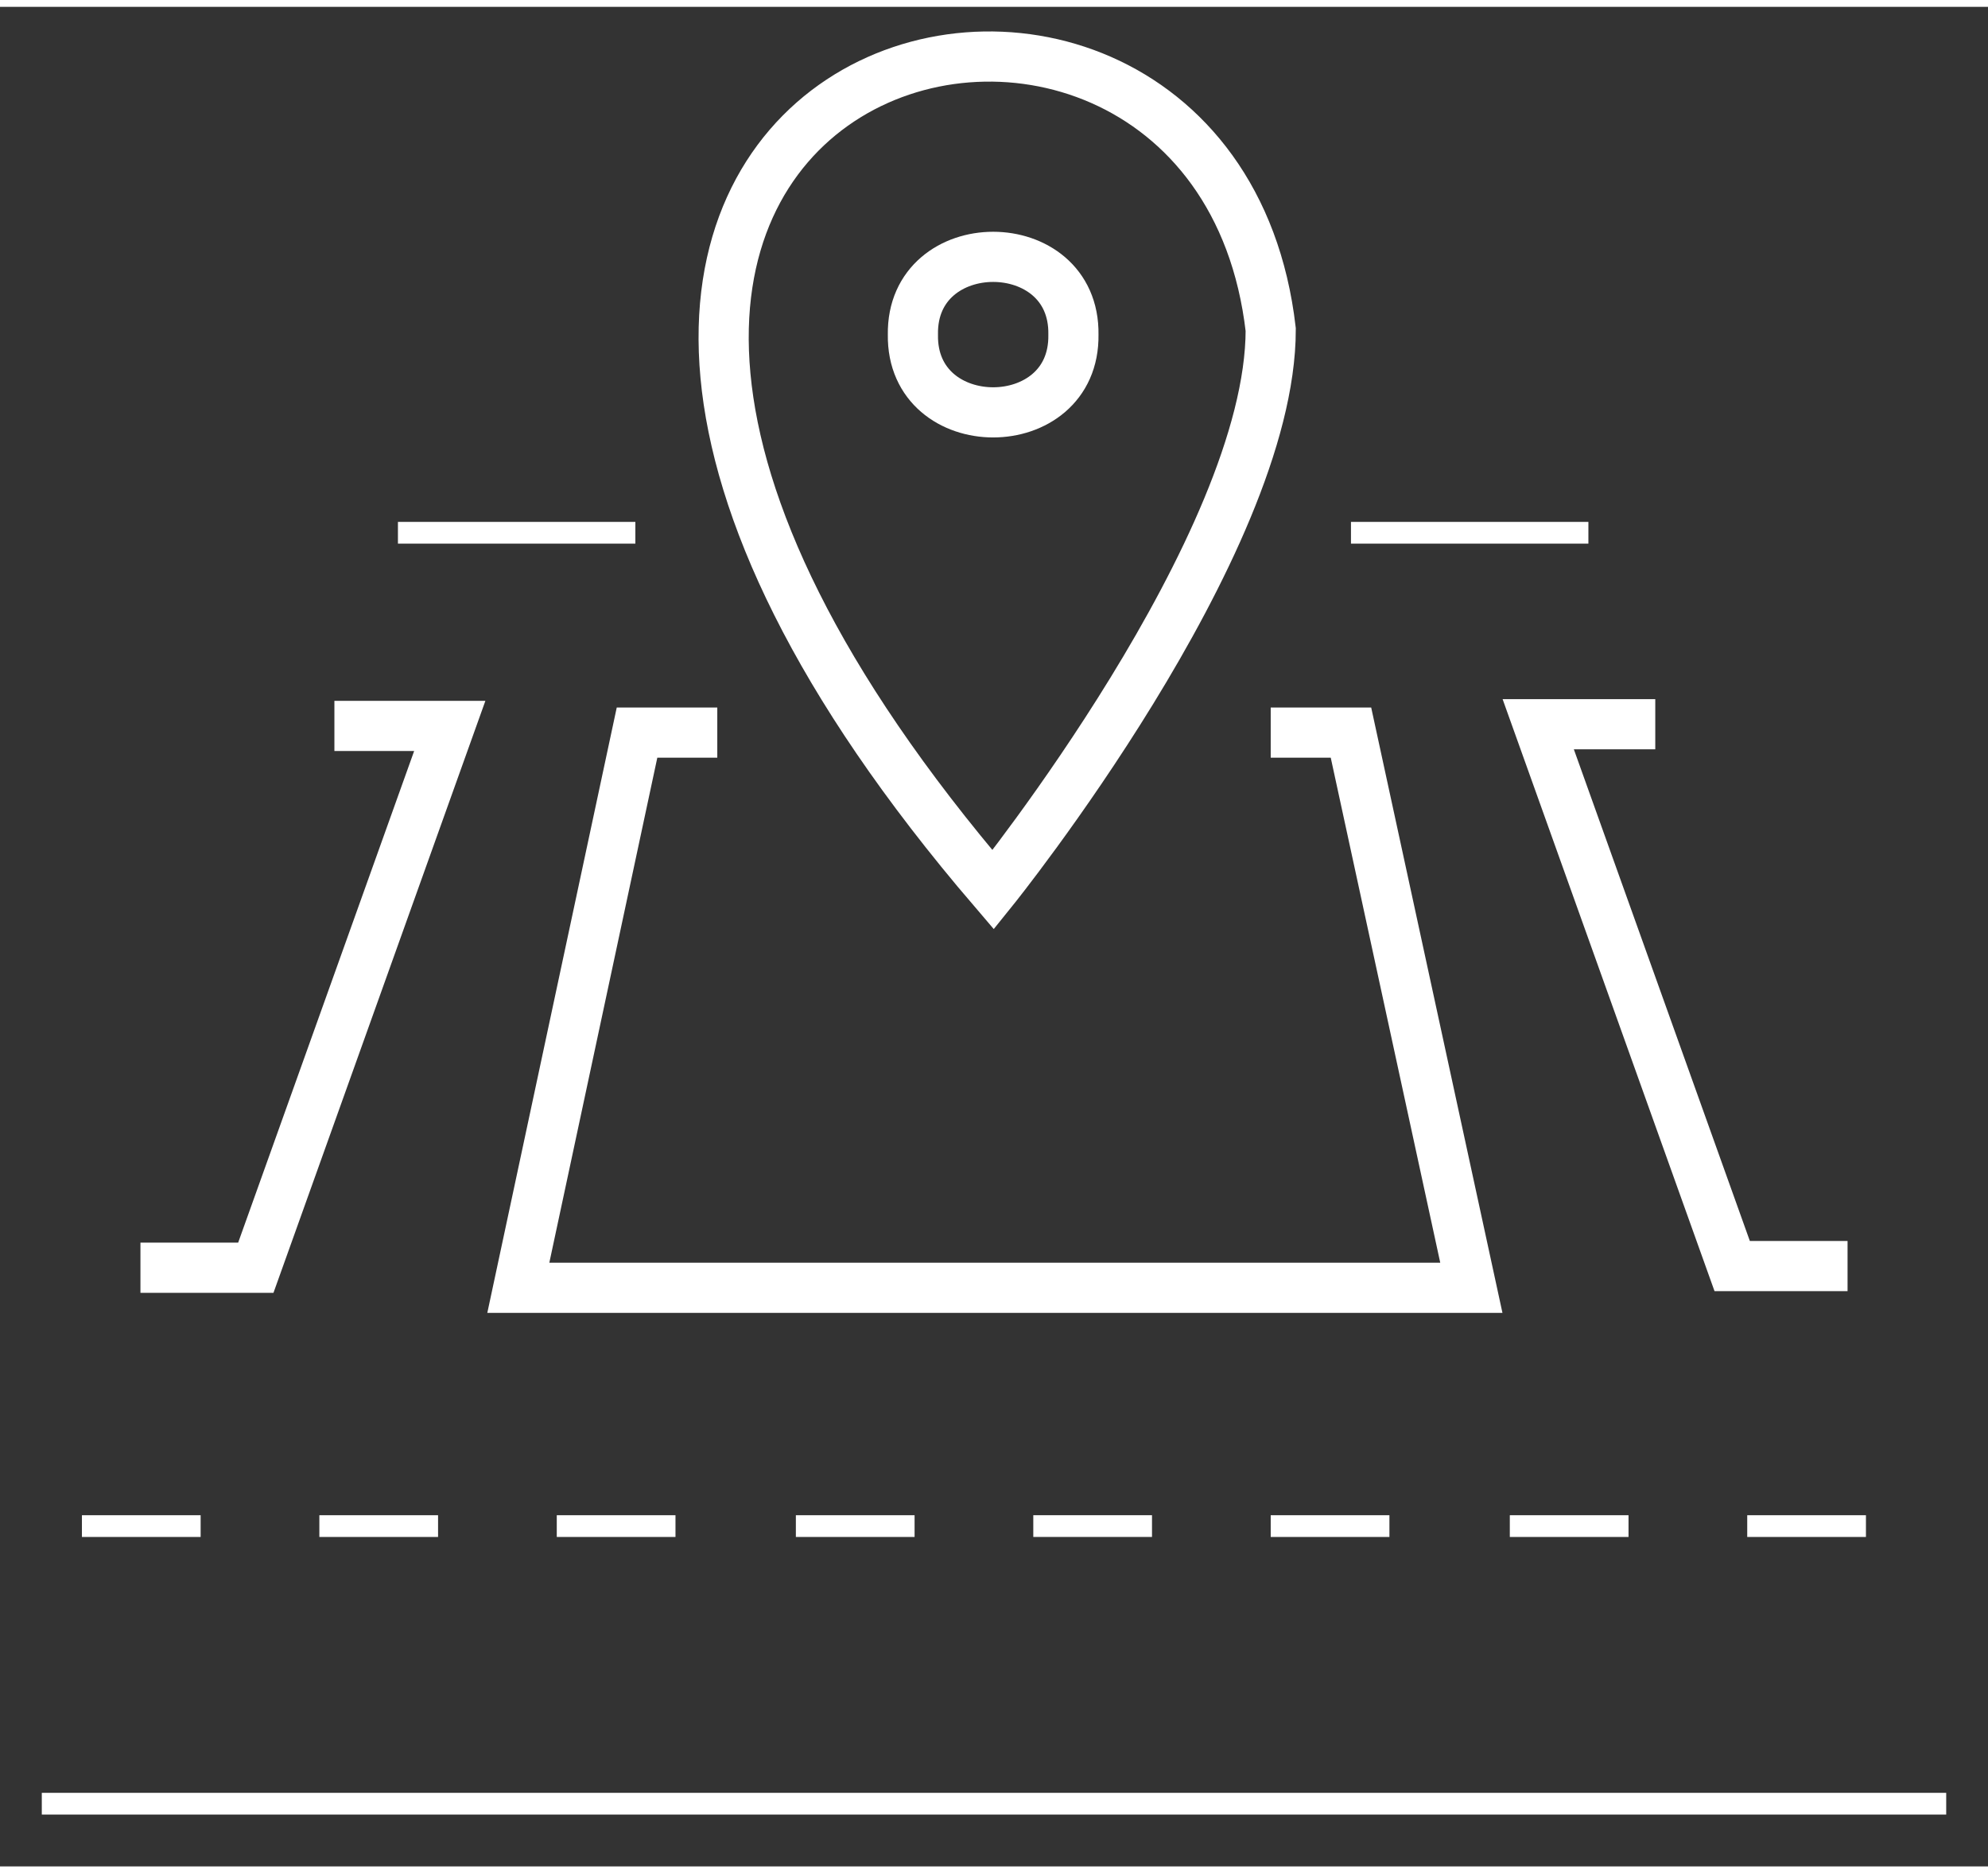 <?xml version="1.0" encoding="UTF-8"?> <svg xmlns="http://www.w3.org/2000/svg" xmlns:xlink="http://www.w3.org/1999/xlink" version="1.1" id="Ebene_1" x="0px" y="0px" viewBox="0 0 118.9 111.2" style="enable-background:new 0 0 118.9 111.2;" xml:space="preserve" width="126.527" height="119.204"><rect x="0" y="0" width="118.9" height="111.2" fill="#333333" stroke="none"/> <style type="text/css"> .st0{fill:#FFFFFF;} .st1{fill:none;stroke:#FFFFFF;stroke-width:3;} </style> <g id="Gruppe_454"> <g id="Gruppe_453"> <g id="Gruppe_295"> <g id="Gruppe_279"> <path id="Pfad_274" class="st0" d="M2.5,106.8h113.9v1.3H2.5V106.8z"></path> </g> <g id="Gruppe_280"> <path id="Pfad_275" class="st0" d="M4.9,90.2H12v1.3H4.9V90.2z"></path> </g> <g id="Gruppe_281"> <path id="Pfad_276" class="st0" d="M19.1,90.2h7.1v1.3h-7.1V90.2z"></path> </g> <g id="Gruppe_282"> <path id="Pfad_277" class="st0" d="M33.3,90.2h7.1v1.3h-7.1V90.2z"></path> </g> <g id="Gruppe_283"> <path id="Pfad_278" class="st0" d="M47.6,90.2h7.1v1.3h-7.1V90.2z"></path> </g> <g id="Gruppe_284"> <path id="Pfad_279" class="st0" d="M61.8,90.2h7.1v1.3h-7.1C61.8,91.5,61.8,90.2,61.8,90.2z"></path> </g> <g id="Gruppe_285"> <path id="Pfad_280" class="st0" d="M76,90.2h7.1v1.3H76V90.2z"></path> </g> <g id="Gruppe_286"> <path id="Pfad_281" class="st0" d="M90.3,90.2h7.1v1.3h-7.1V90.2z"></path> </g> <g id="Gruppe_287"> <path id="Pfad_282" class="st0" d="M104.5,90.2h7.1v1.3h-7.1V90.2z"></path> </g> <g id="Gruppe_288"> <path id="Pfad_283" class="st0" d="M80.8,30.8H95v1.3H80.8V30.8z"></path> </g> <g id="Gruppe_289"> <path id="Pfad_284" class="st0" d="M23.8,30.8H38v1.3H23.8V30.8z"></path> </g> <g id="Gruppe_291"> <path id="Pfad_286" class="st1" d="M76,43.4h4.8L88,76.6H31l7.1-33.2h4.8"></path> </g> <g id="Gruppe_293"> <path id="Pfad_288" class="st1" d="M76,19.3C72.4-11.8,16.5,2.7,59.4,52.8C59.4,52.8,76,32.2,76,19.3z"></path> </g> <g id="Gruppe_294"> <path id="Pfad_289" class="st1" d="M64.2,19.6c0.1,6.2-9.7,6.2-9.6,0C54.5,13.4,64.3,13.4,64.2,19.6z"></path> </g> </g> <path id="Pfad_320" class="st1" d="M8.4,75.4h6.9L26.9,43H20"></path> <path id="Pfad_321" class="st1" d="M99,42.9h-7l11.6,32.4h6.9"></path> </g> </g> </svg> 